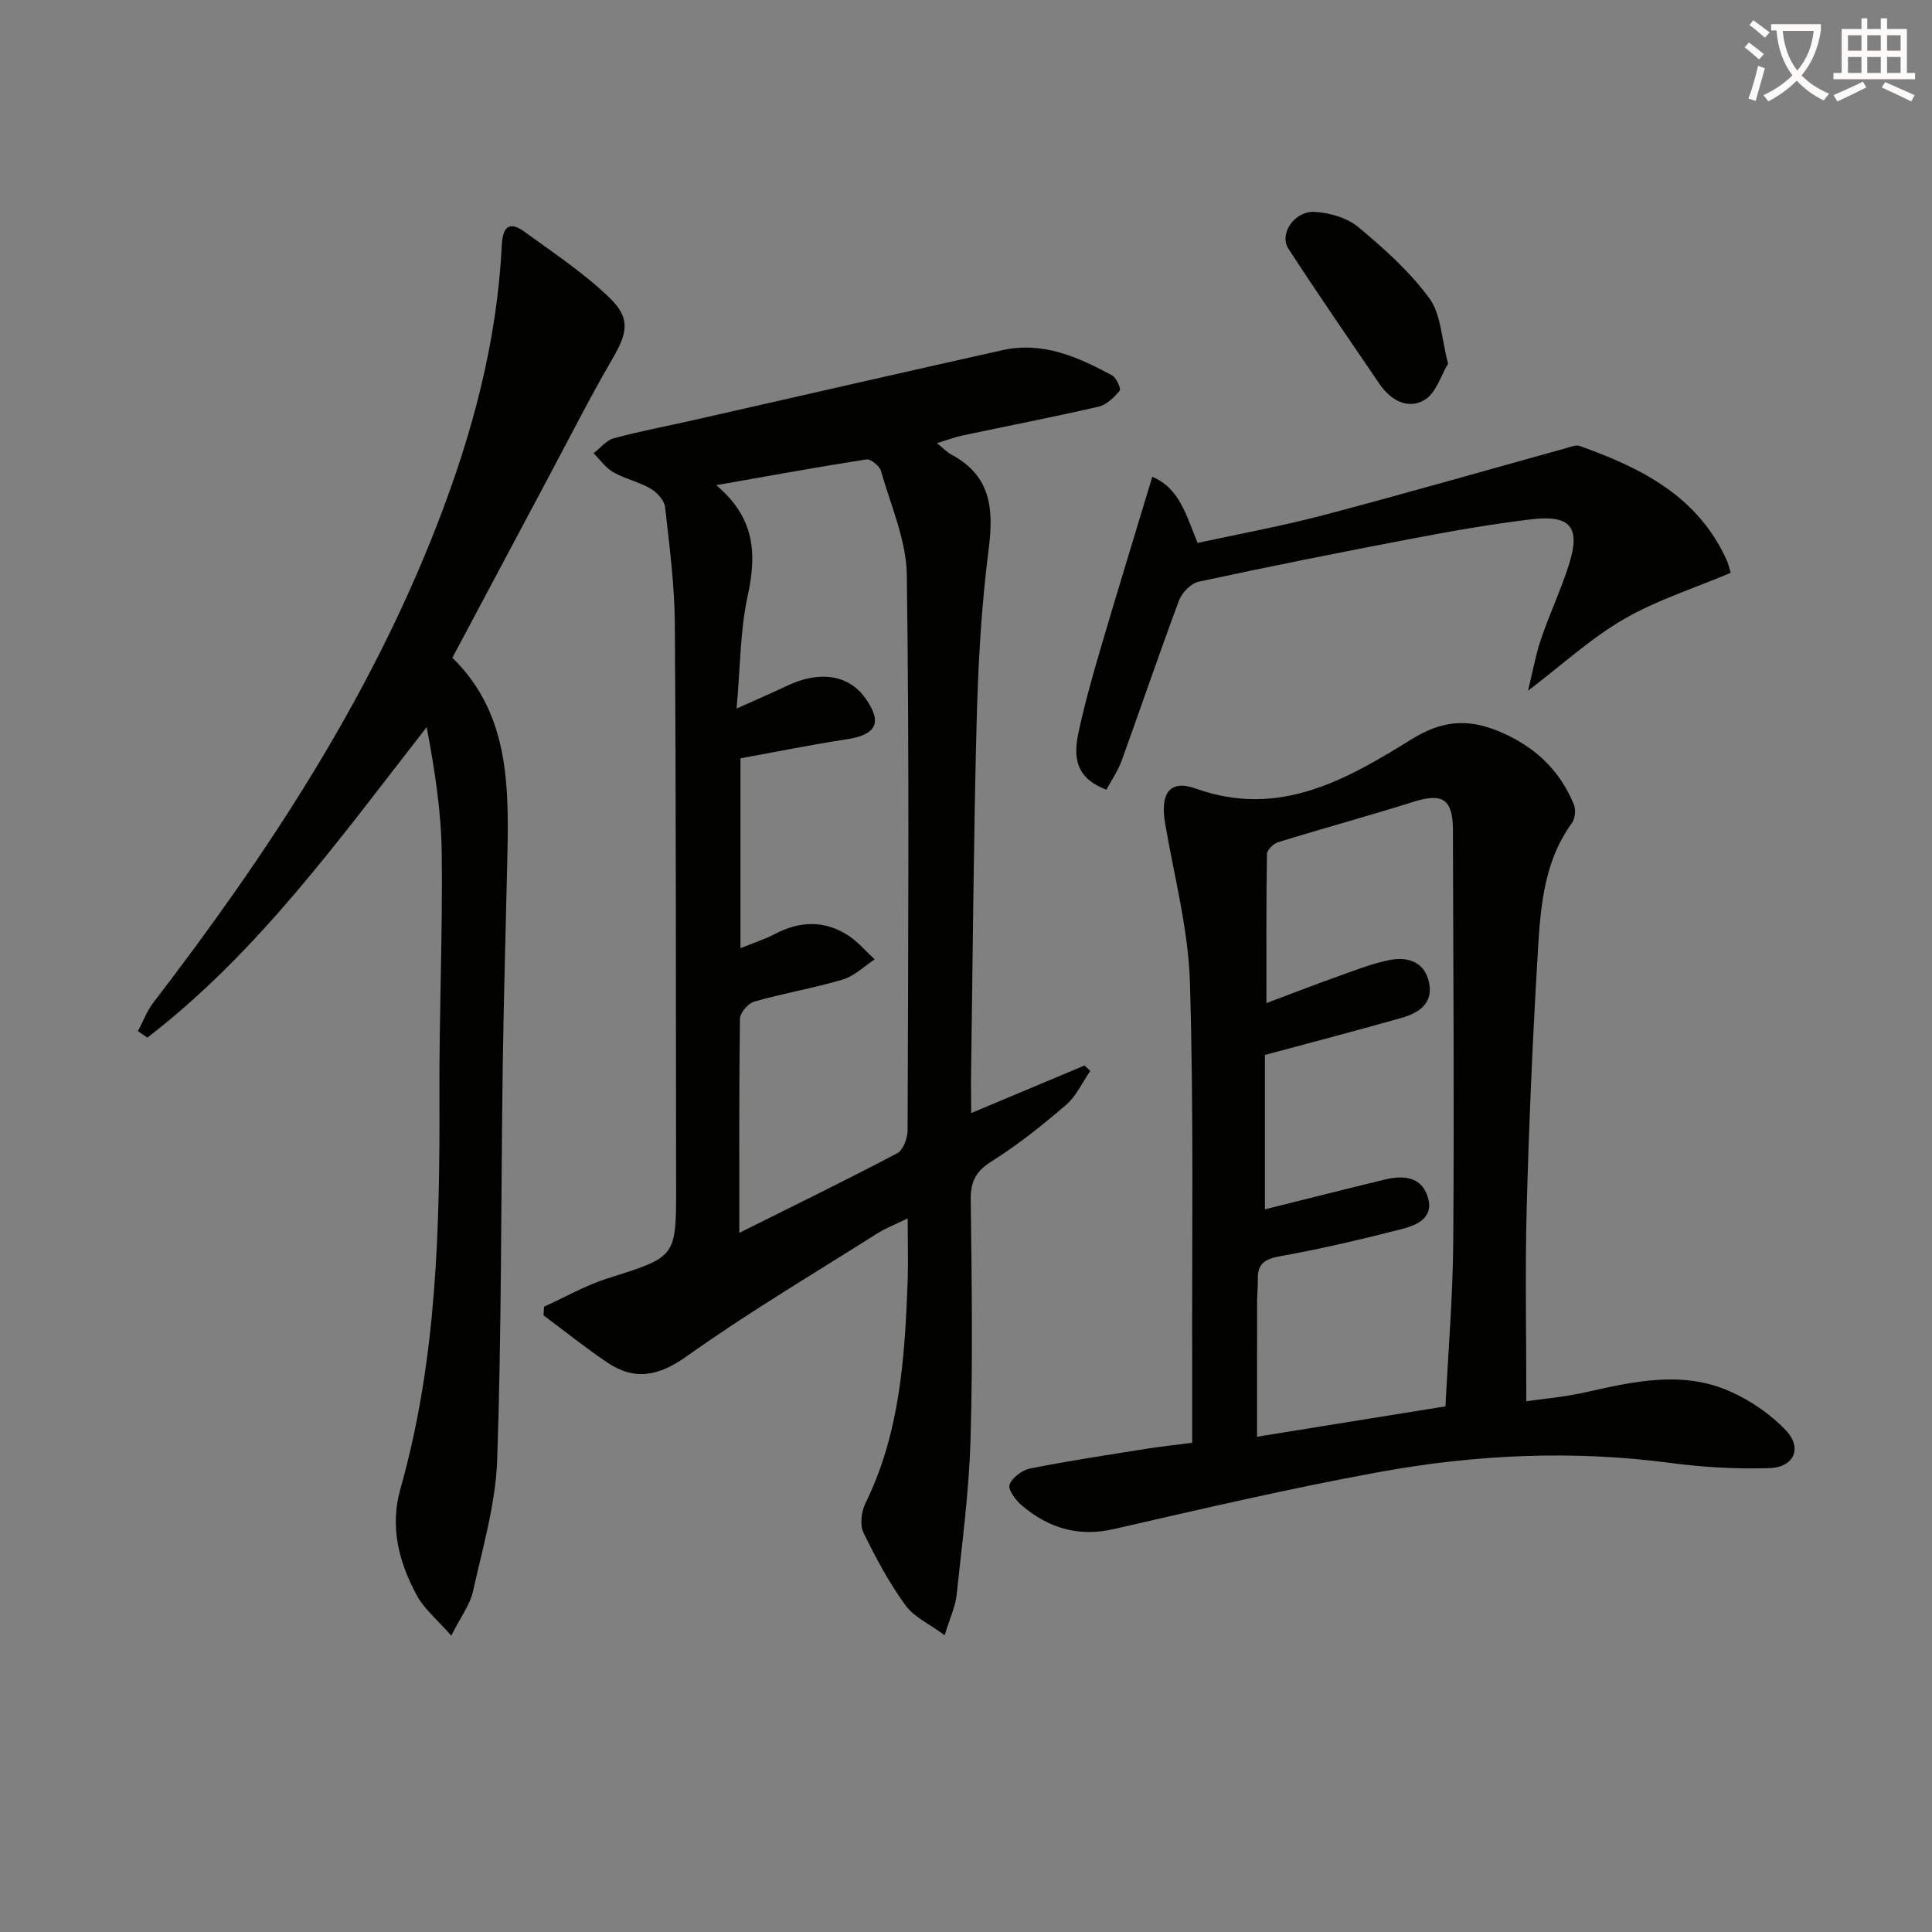 <svg enable-background="new 0 0 400 400" viewBox="0 0 400 400" xmlns="http://www.w3.org/2000/svg"><rect x="0" y="0" width="400" height="400" fill="#808080" stroke="none"/><path d="m362.1 8.8c1.1.8 2.1 1.6 3.1 2.4l-1 1.1c-1.3-1.1-2.3-2-3-2.5zm1.9 4.8c.5.2.9.4 1.4.5-.6 2.3-1.3 4.5-1.9 6.8l-1.5-.5c.8-2.1 1.4-4.3 2-6.8zm-1-9.4c1.3.9 2.4 1.8 3.4 2.5l-1 1.1c-1.4-1.2-2.4-2.1-3.2-2.6zm3.7 2.2v-1.4h10.3v1.2c-.5 3.6-1.8 6.8-4 9.4 1.5 1.6 3.4 2.8 5.7 3.8-.3.4-.7.8-1.1 1.4-2.3-1.1-4.1-2.5-5.6-4.1-1.6 1.6-3.6 3.1-5.9 4.3-.3-.5-.7-.9-1-1.3 2.4-1.1 4.4-2.5 6-4.1-1.9-2.5-3-5.6-3.3-9.3h-1.1zm8.8 0h-6.4c.3 3.3 1.3 6 3 8.2 2-2.3 3.1-5.1 3.4-8.2z" fill="#fcfbfa"/><path d="m385.3 3.8h1.3v2.2h2.8v-2.2h1.3v2.2h4.1v9.1h1.7v1.3h-16.9v-1.3h1.7v-9.1h4.1v-2.2zm.4 13.1.7 1.2c-1.8.9-3.8 1.9-6 2.9-.2-.4-.5-.8-.8-1.3 2.3-1 4.3-1.9 6.1-2.8zm-3.1-6.4h2.8v-3.2h-2.8zm0 4.6h2.8v-3.3h-2.8zm4-4.6h2.8v-3.2h-2.8zm0 4.6h2.8v-3.3h-2.8zm3.7 1.9c2.1.9 4.1 1.8 6.1 2.7l-.7 1.3c-2.2-1.1-4.2-2-6.1-2.9zm3.2-9.7h-2.8v3.2h2.8zm-2.8 7.8h2.8v-3.3h-2.8z" fill="#fcfbfa"/><g fill="#010100"><path d="m201.07 230.45c8.33-3.5 15.9-6.67 23.47-9.85.4.38.79.75 1.19 1.13-1.65 2.37-2.9 5.21-5.02 7.03-4.9 4.21-10 8.29-15.46 11.72-3.3 2.07-4.32 4.25-4.27 7.99.2 16.49.44 33-.04 49.49-.31 10.77-1.74 21.51-2.88 32.24-.25 2.4-1.36 4.71-2.48 8.36-3.21-2.38-6.39-3.79-8.14-6.23-3.37-4.68-6.17-9.82-8.67-15.03-.78-1.63-.42-4.38.43-6.12 7.1-14.44 8.12-29.99 8.71-45.63.16-4.15.02-8.31.02-13.29-2.39 1.17-4.47 1.96-6.31 3.12-13.2 8.35-26.68 16.34-39.39 25.39-5.9 4.2-10.86 5.15-16.63 1.24-4.48-3.04-8.72-6.44-13.07-9.68.04-.6.07-1.2.11-1.8 4.41-1.99 8.68-4.45 13.26-5.89 14.04-4.44 14.1-4.29 14.08-18.83-.05-38.83 0-77.66-.26-116.49-.05-8.12-1.11-16.25-2.02-24.33-.16-1.4-1.67-3.05-2.99-3.82-2.42-1.41-5.29-2.01-7.73-3.4-1.59-.9-2.74-2.59-4.08-3.93 1.39-1.07 2.62-2.68 4.19-3.1 5.26-1.44 10.65-2.44 15.98-3.64 21.49-4.87 42.97-9.8 64.47-14.6 8.33-1.86 15.65 1.4 22.71 5.22.9.49 1.9 2.8 1.57 3.18-1.16 1.39-2.74 2.92-4.41 3.3-9.37 2.16-18.82 3.99-28.23 5.98-1.56.33-3.06.92-5.2 1.58 1.34 1.06 2.12 1.89 3.07 2.4 8.13 4.37 8.71 11.21 7.64 19.56-1.52 11.85-2.18 23.85-2.49 35.8-.64 24.8-.81 49.61-1.17 74.42.01 1.84.04 3.67.04 6.51zm-48 24.8c11.47-5.73 22.17-10.94 32.7-16.49 1.24-.65 2.14-3.15 2.14-4.8.12-38.3.37-76.6-.16-114.89-.1-7.22-3.32-14.41-5.35-21.55-.3-1.05-2.13-2.54-3.03-2.4-10.02 1.55-19.99 3.38-31.08 5.33 8.17 6.87 8.37 14.41 6.49 23.03-1.55 7.14-1.5 14.62-2.28 23.22 4.42-1.99 7.43-3.28 10.39-4.69 6.72-3.22 12.77-2.33 16.21 2.46 3.66 5.1 2.41 7.65-3.79 8.59-7.33 1.11-14.59 2.6-22 3.94v39.31c2.59-1.05 4.95-1.81 7.12-2.94 5.11-2.67 10.19-2.88 15.07.23 2.09 1.33 3.74 3.33 5.6 5.03-2.19 1.43-4.2 3.45-6.61 4.17-6.02 1.79-12.26 2.84-18.31 4.56-1.27.36-2.96 2.3-2.98 3.54-.2 14.47-.13 28.95-.13 44.35z"/><path d="m246.83 298.71c0-5.47.01-10.44 0-15.42-.07-26.65.34-53.31-.47-79.94-.34-10.99-3.26-21.91-5.13-32.85-1.07-6.23.92-9.19 6.36-7.23 17.25 6.18 31.16-1.85 44.65-10.21 6.15-3.82 11.4-4.3 17.6-1.84 7.45 2.96 13.02 7.93 16.04 15.43.42 1.05.21 2.86-.45 3.77-6.22 8.6-6.56 18.7-7.15 28.61-1.01 17.1-1.74 34.21-2.2 51.33-.34 12.94-.07 25.91-.07 39.76 3.31-.49 7.85-.87 12.25-1.86 9.96-2.24 20-4.54 29.82-.23 4.27 1.87 8.44 4.72 11.64 8.08 3.51 3.68 1.74 7.69-3.4 7.85-6.77.21-13.62-.17-20.34-1.06-20.31-2.7-40.52-1.77-60.53 1.89-18.41 3.36-36.67 7.63-54.92 11.8-7.35 1.68-13.47-.26-18.95-4.88-1.27-1.07-2.93-3.29-2.56-4.32.53-1.48 2.62-3.03 4.28-3.36 7.97-1.58 16.01-2.79 24.03-4.07 2.94-.47 5.91-.78 9.5-1.25zm52.44-7.54c.56-11.3 1.53-22.72 1.61-34.14.2-28.43.01-56.86-.07-85.3-.02-6.29-2.2-7.6-8.09-5.75-9.31 2.93-18.74 5.5-28.07 8.38-.98.3-2.33 1.61-2.34 2.47-.16 9.93-.11 19.87-.11 30.85 5.41-2.03 9.99-3.82 14.61-5.46 3.57-1.27 7.13-2.7 10.83-3.44s7.24.25 8.2 4.53c.99 4.39-2.05 6.41-5.65 7.43-9.07 2.57-18.19 4.95-28.3 7.68v31.96c8.1-2.02 16.43-4.13 24.79-6.16 3.9-.95 7.71-.65 8.99 3.81 1.17 4.11-2.35 5.64-5.37 6.41-8.32 2.13-16.69 4.11-25.13 5.62-3.19.57-4.85 1.48-4.75 4.81.04 1.49-.15 2.99-.15 4.49-.02 9.23-.01 18.46-.01 28.1 12.38-2 25.11-4.05 39.01-6.29z"/><path d="m93.66 136.18c12.32 12.03 11.68 27.85 11.33 43.6-.31 13.81-.72 27.62-.91 41.43-.37 26.98-.22 53.97-1.14 80.93-.31 9.16-3 18.27-5.01 27.32-.62 2.8-2.55 5.31-4.5 9.18-2.84-3.25-5.58-5.47-7.13-8.33-3.72-6.85-5.63-14.19-3.4-22.06 7.57-26.73 8.18-54.12 8.08-81.62-.07-16.64.68-33.29.48-49.92-.1-8.68-1.45-17.34-3.12-26.17-18 23.07-34.79 46.56-57.83 64.29-.65-.45-1.3-.89-1.95-1.34 1.05-1.98 1.84-4.15 3.18-5.9 23.59-30.72 44.78-62.87 58.85-99.21 7.17-18.5 12.31-37.53 13.29-57.49.18-3.62 1.31-5.39 4.75-2.88 6 4.38 12.28 8.52 17.58 13.65 4.47 4.33 3.67 7.33.48 12.82-4.66 8.02-8.85 16.31-13.22 24.49-6.48 12.18-12.96 24.36-19.81 37.21z"/><path d="m358.32 118.6c-7.64 3.23-15.32 5.65-22.12 9.59-6.79 3.93-12.7 9.39-19.84 14.82.98-3.98 1.59-7.46 2.71-10.76 1.76-5.18 4.12-10.16 5.77-15.37 2.44-7.7.35-10.33-7.74-9.37-8.22.98-16.41 2.42-24.55 3.97-14.82 2.82-29.63 5.78-44.38 8.95-1.58.34-3.45 2.25-4.05 3.85-4.12 11-7.88 22.14-11.89 33.19-.77 2.13-2.11 4.06-3.16 6.03-5.3-2.01-7.14-5.38-5.84-11.54 1.26-5.99 2.94-11.9 4.66-17.78 3.45-11.75 7.06-23.45 10.68-35.46 5.67 2.36 7.01 8 9.39 13.69 8.62-1.88 17.39-3.47 25.99-5.74 16.82-4.43 33.54-9.25 50.3-13.89.93-.26 2.04-.72 2.83-.44 12.77 4.55 24.54 10.45 30.47 23.77.29.6.4 1.25.77 2.49z"/><path d="m299.81 75.3c-1.47 2.41-2.49 6.09-4.86 7.5-3.46 2.05-7.03.09-9.34-3.3-6.32-9.31-12.73-18.57-18.86-28.01-1.98-3.05 1.24-7.85 5.44-7.62 3.1.17 6.72 1.21 9.04 3.15 5.32 4.43 10.62 9.18 14.69 14.72 2.44 3.3 2.51 8.33 3.89 13.56z"/></g></svg>